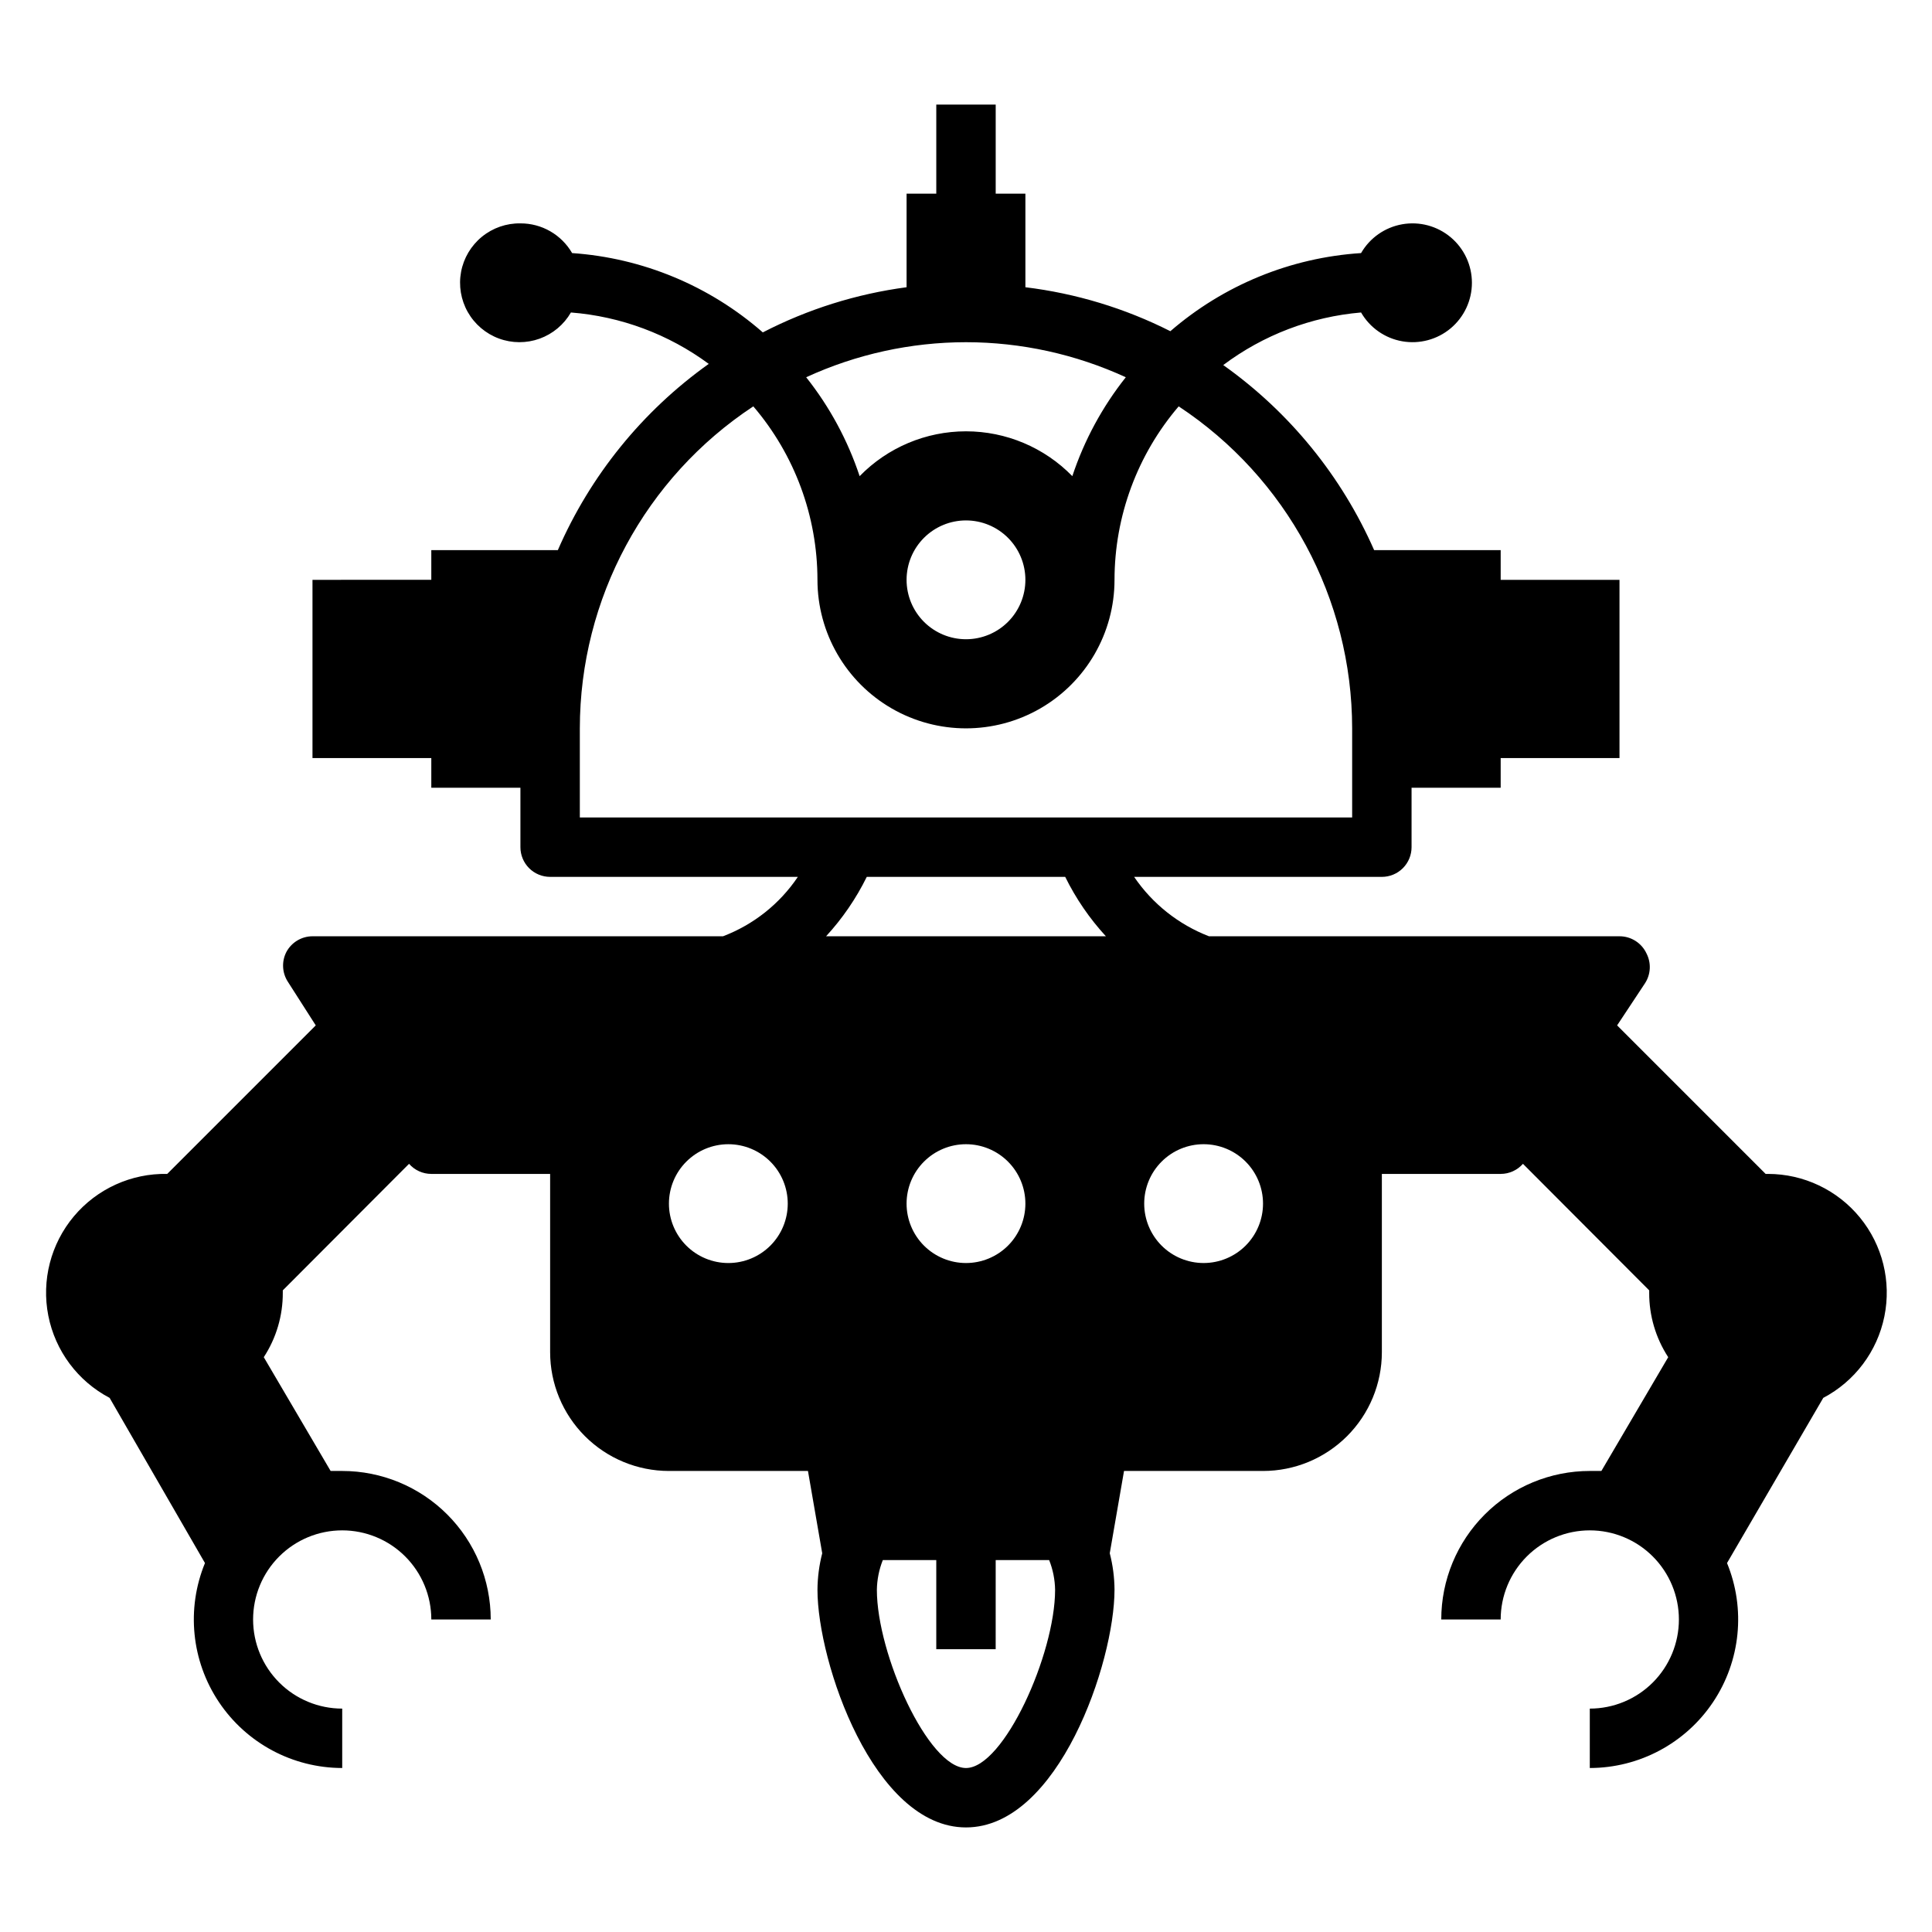 <?xml version="1.0" encoding="UTF-8"?>
<!-- Uploaded to: SVG Repo, www.svgrepo.com, Generator: SVG Repo Mixer Tools -->
<svg fill="#000000" width="800px" height="800px" version="1.1" viewBox="144 144 512 512" xmlns="http://www.w3.org/2000/svg">
 <path d="m612.54 455.1h-0.629l-39.359-39.359 7.398-11.18c1.531-2.363 1.68-5.363 0.395-7.871-1.293-2.789-4.09-4.574-7.164-4.566h-108.79c-8.059-3.109-14.977-8.602-19.836-15.742h65.652c2.086 0 4.09-0.828 5.566-2.305 1.477-1.477 2.305-3.481 2.305-5.566v-15.746h23.617v-7.871h31.488v-47.23h-31.488v-7.875h-33.535c-8.648-19.664-22.469-36.613-39.988-49.043 10.625-7.977 23.285-12.805 36.523-13.934 2.328 4.031 6.32 6.828 10.902 7.633 4.582 0.809 9.289-0.453 12.855-3.441 3.562-2.992 5.621-7.406 5.621-12.062 0-4.652-2.059-9.07-5.621-12.059-3.566-2.992-8.273-4.254-12.855-3.445-4.582 0.809-8.574 3.602-10.902 7.633-18.652 1.199-36.402 8.473-50.539 20.703-12.031-6.078-25.031-10.02-38.414-11.652v-24.797h-7.871v-23.613h-15.746v23.613h-7.871v24.797c-13.293 1.766-26.184 5.816-38.102 11.969-14.094-12.348-31.844-19.73-50.535-21.02-1.391-2.402-3.387-4.394-5.793-5.777-2.402-1.383-5.133-2.106-7.906-2.094-3.715-0.062-7.332 1.195-10.211 3.547-2.875 2.352-4.832 5.641-5.516 9.293-0.684 3.652-0.055 7.43 1.777 10.664 1.832 3.231 4.75 5.711 8.234 7.004 3.484 1.289 7.312 1.305 10.809 0.043 3.492-1.262 6.43-3.719 8.289-6.938 13.211 1.035 25.863 5.754 36.527 13.621-17.566 12.512-31.391 29.578-39.992 49.355h-33.535v7.871l-31.488 0.004v47.23h31.488v7.871h23.617v15.746c0 2.086 0.828 4.09 2.305 5.566 1.477 1.477 3.481 2.305 5.566 2.305h65.652c-4.824 7.172-11.754 12.672-19.836 15.742h-108.79c-2.898 0.008-5.562 1.613-6.926 4.172-1.285 2.508-1.137 5.508 0.395 7.875l7.398 11.57-39.359 39.359c-9.523-0.188-18.621 3.945-24.746 11.242-6.121 7.301-8.613 16.977-6.773 26.324 1.84 9.348 7.816 17.359 16.246 21.789l25.27 43.77c-4.984 12.133-3.598 25.953 3.703 36.855 7.297 10.898 19.547 17.449 32.668 17.461v-15.742c-6.266 0-12.273-2.488-16.699-6.918-4.43-4.43-6.918-10.438-6.918-16.699 0-6.266 2.488-12.27 6.918-16.699 4.426-4.43 10.434-6.918 16.699-6.918 6.262 0 12.27 2.488 16.699 6.918 4.426 4.43 6.914 10.434 6.914 16.699h15.746c0-10.441-4.148-20.449-11.527-27.832-7.383-7.383-17.395-11.527-27.832-11.527h-3.07l-17.715-30.152c3.316-5.078 5.066-11.016 5.039-17.082v-0.629l33.457-33.535c1.492 1.699 3.644 2.676 5.902 2.676h31.488v47.234c0 8.352 3.32 16.359 9.223 22.266 5.906 5.902 13.914 9.223 22.266 9.223h36.84l3.777 21.805h0.004c-0.816 3.164-1.238 6.414-1.262 9.684 0 19.207 14.879 62.977 39.359 62.977 24.48 0 39.359-43.77 39.359-62.977h0.004c-0.023-3.269-0.445-6.519-1.262-9.684l3.781-21.805h36.84c8.352 0 16.359-3.32 22.266-9.223 5.906-5.906 9.223-13.914 9.223-22.266v-47.234h31.488c2.262 0 4.41-0.977 5.902-2.676l33.457 33.535v0.629c-0.027 6.066 1.727 12.004 5.039 17.082l-17.711 30.152h-3.07c-10.441 0-20.453 4.144-27.832 11.527-7.383 7.383-11.531 17.391-11.531 27.832h15.746c0-6.266 2.488-12.27 6.918-16.699 4.426-4.43 10.434-6.918 16.699-6.918 6.262 0 12.27 2.488 16.699 6.918 4.426 4.43 6.914 10.434 6.914 16.699 0 6.262-2.488 12.27-6.914 16.699-4.43 4.43-10.438 6.918-16.699 6.918v15.742c13.117-0.012 25.367-6.562 32.664-17.461 7.301-10.902 8.688-24.723 3.703-36.855l25.504-43.77c8.363-4.398 14.309-12.32 16.195-21.582 1.887-9.258-0.484-18.875-6.461-26.195-5.977-7.32-14.926-11.57-24.375-11.578zm-275.52 23.617c-4.176 0-8.18-1.66-11.133-4.609-2.953-2.953-4.613-6.961-4.613-11.133 0-4.176 1.66-8.184 4.613-11.133 2.953-2.953 6.957-4.613 11.133-4.613 4.176 0 8.18 1.66 11.133 4.613 2.953 2.949 4.609 6.957 4.609 11.133 0 4.172-1.656 8.18-4.609 11.133-2.953 2.949-6.957 4.609-11.133 4.609zm62.977-244.03c14.621 0.012 29.066 3.18 42.352 9.289-6.223 7.84-11.02 16.711-14.172 26.211-7.406-7.598-17.57-11.883-28.18-11.883-10.613 0-20.773 4.285-28.184 11.883-3.152-9.5-7.945-18.371-14.168-26.211 13.281-6.109 27.73-9.277 42.352-9.289zm15.742 62.977c0 4.172-1.66 8.18-4.609 11.133-2.953 2.949-6.957 4.609-11.133 4.609s-8.18-1.66-11.133-4.609c-2.953-2.953-4.613-6.961-4.613-11.133 0-4.176 1.66-8.184 4.613-11.133 2.953-2.953 6.957-4.613 11.133-4.613s8.18 1.66 11.133 4.613c2.949 2.949 4.609 6.957 4.609 11.133zm-15.742 314.88c-9.996 0-23.617-30.148-23.617-47.23 0.043-2.699 0.578-5.367 1.574-7.875h14.168v23.617h15.742l0.004-23.617h14.168c1 2.508 1.531 5.176 1.574 7.875 0 17.082-13.617 47.23-23.613 47.23zm-15.746-149.57c0-4.176 1.66-8.184 4.613-11.133 2.953-2.953 6.957-4.613 11.133-4.613s8.18 1.66 11.133 4.613c2.949 2.949 4.609 6.957 4.609 11.133 0 4.172-1.66 8.18-4.609 11.133-2.953 2.949-6.957 4.609-11.133 4.609s-8.18-1.66-11.133-4.609c-2.953-2.953-4.613-6.961-4.613-11.133zm-21.332-70.848v-0.004c4.328-4.703 7.961-10.008 10.785-15.742h52.586c2.824 5.734 6.453 11.039 10.781 15.742zm-65.258-31.492v-23.613c0.027-34.359 17.293-66.41 45.973-85.332 10.957 12.812 16.984 29.113 17 45.973 0 14.059 7.504 27.055 19.684 34.086 12.176 7.031 27.18 7.031 39.359 0 12.176-7.031 19.68-20.027 19.68-34.086 0.016-16.859 6.047-33.16 17.004-45.973 28.676 18.922 45.945 50.973 45.973 85.332v23.617zm165.31 118.08c-4.176 0-8.184-1.66-11.133-4.609-2.953-2.953-4.613-6.961-4.613-11.133 0-4.176 1.66-8.184 4.613-11.133 2.949-2.953 6.957-4.613 11.133-4.613 4.172 0 8.18 1.66 11.133 4.613 2.949 2.949 4.609 6.957 4.609 11.133 0 4.172-1.66 8.18-4.609 11.133-2.953 2.949-6.961 4.609-11.133 4.609z"/>
</svg>